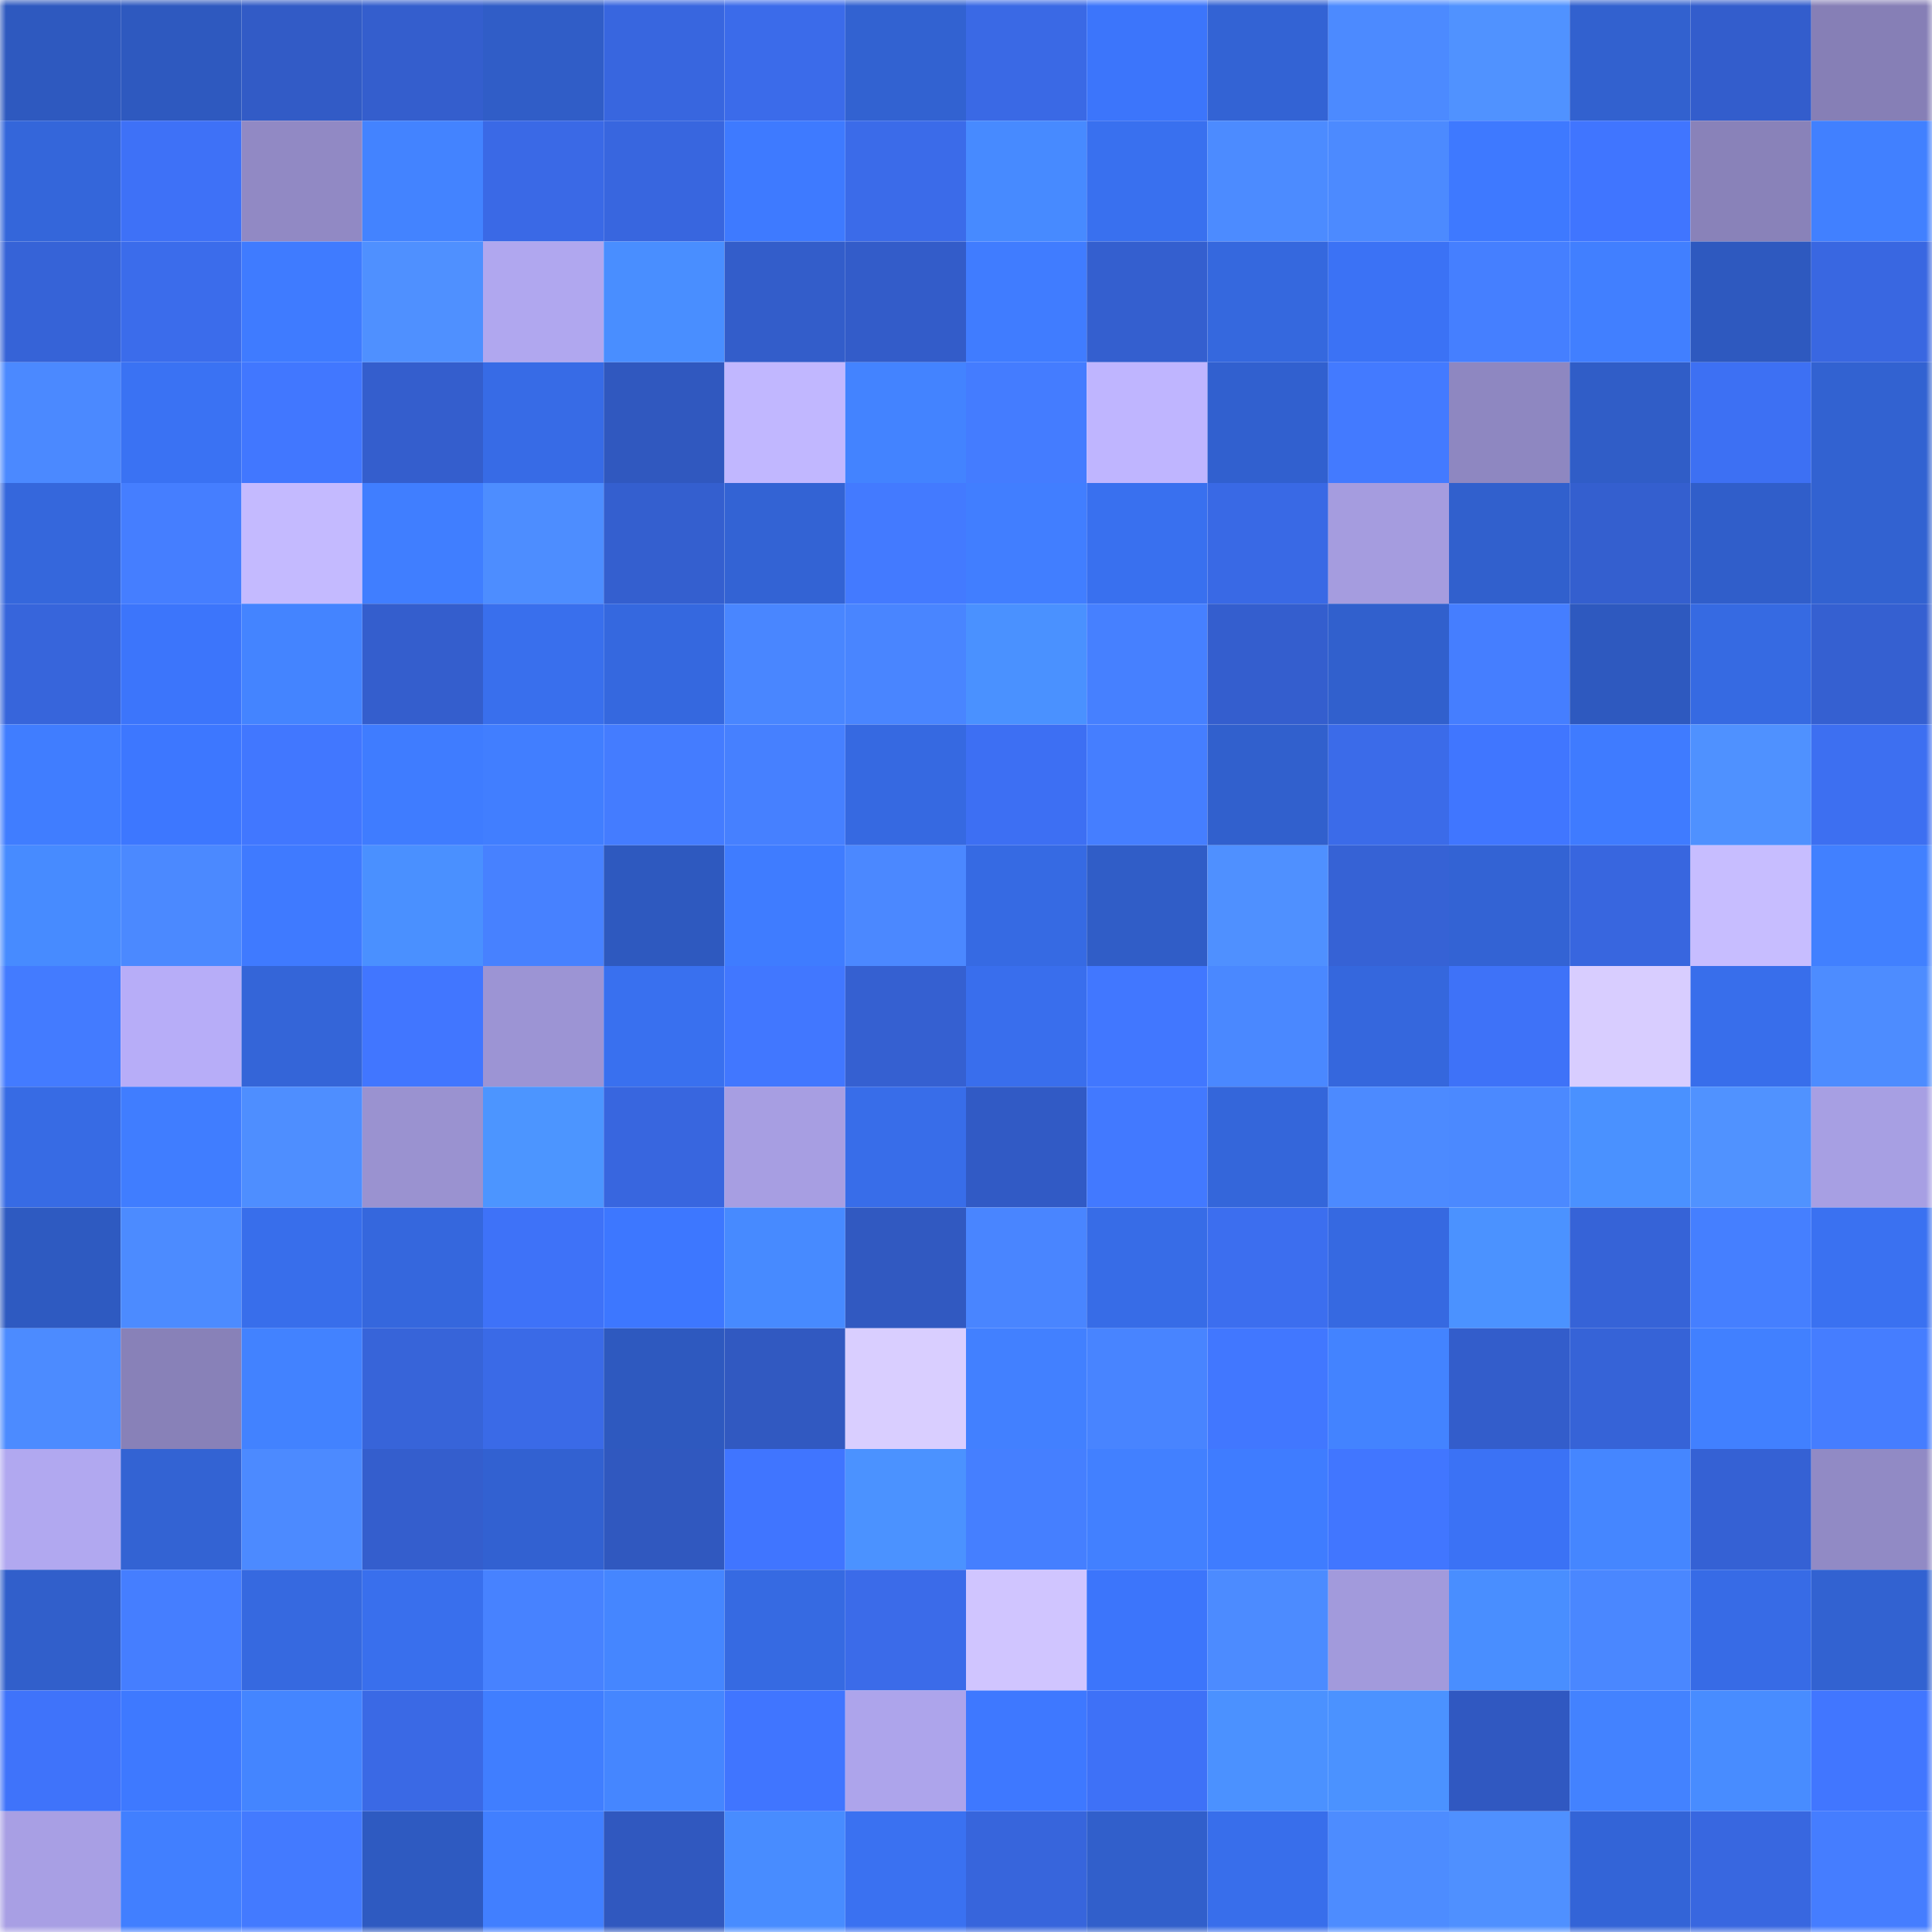 <svg viewBox="0 0 160 160" fill="none" role="img" xmlns="http://www.w3.org/2000/svg" width="240" height="240" name="basenames%2C53355.base.eth"><mask id="1618670506" mask-type="alpha" maskUnits="userSpaceOnUse" x="0" y="0" width="160" height="160"><rect width="160" height="160" fill="#FFFFFF"></rect></mask><g mask="url(#1618670506)"><rect x="0" y="0" width="10" height="10" fill="#2e59bf"></rect><rect x="10" y="0" width="10" height="10" fill="#2e59bf"></rect><rect x="20" y="0" width="10" height="10" fill="#325bc6"></rect><rect x="30" y="0" width="10" height="10" fill="#345ecd"></rect><rect x="40" y="0" width="10" height="10" fill="#305dc7"></rect><rect x="50" y="0" width="10" height="10" fill="#3866df"></rect><rect x="60" y="0" width="10" height="10" fill="#3b6bea"></rect><rect x="70" y="0" width="10" height="10" fill="#3262d1"></rect><rect x="80" y="0" width="10" height="10" fill="#3a69e5"></rect><rect x="90" y="0" width="10" height="10" fill="#3c75fb"></rect><rect x="100" y="0" width="10" height="10" fill="#3363d4"></rect><rect x="110" y="0" width="10" height="10" fill="#4c8aff"></rect><rect x="120" y="0" width="10" height="10" fill="#5092ff"></rect><rect x="130" y="0" width="10" height="10" fill="#3261cf"></rect><rect x="140" y="0" width="10" height="10" fill="#335dcc"></rect><rect x="150" y="0" width="10" height="10" fill="#867fb6"></rect><rect x="0" y="10" width="10" height="10" fill="#3466da"></rect><rect x="10" y="10" width="10" height="10" fill="#3e71f7"></rect><rect x="20" y="10" width="10" height="10" fill="#9189c4"></rect><rect x="30" y="10" width="10" height="10" fill="#4383ff"></rect><rect x="40" y="10" width="10" height="10" fill="#3a69e6"></rect><rect x="50" y="10" width="10" height="10" fill="#3866df"></rect><rect x="60" y="10" width="10" height="10" fill="#3e7aff"></rect><rect x="70" y="10" width="10" height="10" fill="#3b6be9"></rect><rect x="80" y="10" width="10" height="10" fill="#478aff"></rect><rect x="90" y="10" width="10" height="10" fill="#3970ef"></rect><rect x="100" y="10" width="10" height="10" fill="#4c8bff"></rect><rect x="110" y="10" width="10" height="10" fill="#4c8aff"></rect><rect x="120" y="10" width="10" height="10" fill="#3e79ff"></rect><rect x="130" y="10" width="10" height="10" fill="#4075ff"></rect><rect x="140" y="10" width="10" height="10" fill="#8982b9"></rect><rect x="150" y="10" width="10" height="10" fill="#4180ff"></rect><rect x="0" y="20" width="10" height="10" fill="#3663d7"></rect><rect x="10" y="20" width="10" height="10" fill="#3b6ceb"></rect><rect x="20" y="20" width="10" height="10" fill="#3f7bff"></rect><rect x="30" y="20" width="10" height="10" fill="#4f90ff"></rect><rect x="40" y="20" width="10" height="10" fill="#b0a7ef"></rect><rect x="50" y="20" width="10" height="10" fill="#498eff"></rect><rect x="60" y="20" width="10" height="10" fill="#335dca"></rect><rect x="70" y="20" width="10" height="10" fill="#335cc9"></rect><rect x="80" y="20" width="10" height="10" fill="#407cff"></rect><rect x="90" y="20" width="10" height="10" fill="#345fcf"></rect><rect x="100" y="20" width="10" height="10" fill="#3568de"></rect><rect x="110" y="20" width="10" height="10" fill="#3b72f5"></rect><rect x="120" y="20" width="10" height="10" fill="#457fff"></rect><rect x="130" y="20" width="10" height="10" fill="#417fff"></rect><rect x="140" y="20" width="10" height="10" fill="#2e59bf"></rect><rect x="150" y="20" width="10" height="10" fill="#3967e1"></rect><rect x="0" y="30" width="10" height="10" fill="#4b89ff"></rect><rect x="10" y="30" width="10" height="10" fill="#3a72f3"></rect><rect x="20" y="30" width="10" height="10" fill="#4177ff"></rect><rect x="30" y="30" width="10" height="10" fill="#345ecd"></rect><rect x="40" y="30" width="10" height="10" fill="#376be6"></rect><rect x="50" y="30" width="10" height="10" fill="#3058bf"></rect><rect x="60" y="30" width="10" height="10" fill="#c1b7ff"></rect><rect x="70" y="30" width="10" height="10" fill="#4383ff"></rect><rect x="80" y="30" width="10" height="10" fill="#447cff"></rect><rect x="90" y="30" width="10" height="10" fill="#bfb5ff"></rect><rect x="100" y="30" width="10" height="10" fill="#3160cf"></rect><rect x="110" y="30" width="10" height="10" fill="#437aff"></rect><rect x="120" y="30" width="10" height="10" fill="#8e87c1"></rect><rect x="130" y="30" width="10" height="10" fill="#305dc7"></rect><rect x="140" y="30" width="10" height="10" fill="#3d70f3"></rect><rect x="150" y="30" width="10" height="10" fill="#3262d1"></rect><rect x="0" y="40" width="10" height="10" fill="#3567dc"></rect><rect x="10" y="40" width="10" height="10" fill="#457eff"></rect><rect x="20" y="40" width="10" height="10" fill="#c4baff"></rect><rect x="30" y="40" width="10" height="10" fill="#407eff"></rect><rect x="40" y="40" width="10" height="10" fill="#4d8dff"></rect><rect x="50" y="40" width="10" height="10" fill="#345fcf"></rect><rect x="60" y="40" width="10" height="10" fill="#3363d4"></rect><rect x="70" y="40" width="10" height="10" fill="#437aff"></rect><rect x="80" y="40" width="10" height="10" fill="#417eff"></rect><rect x="90" y="40" width="10" height="10" fill="#3970ef"></rect><rect x="100" y="40" width="10" height="10" fill="#3969e5"></rect><rect x="110" y="40" width="10" height="10" fill="#a59cdf"></rect><rect x="120" y="40" width="10" height="10" fill="#3160cd"></rect><rect x="130" y="40" width="10" height="10" fill="#345fcf"></rect><rect x="140" y="40" width="10" height="10" fill="#305eca"></rect><rect x="150" y="40" width="10" height="10" fill="#3262d1"></rect><rect x="0" y="50" width="10" height="10" fill="#3765db"></rect><rect x="10" y="50" width="10" height="10" fill="#3c75fb"></rect><rect x="20" y="50" width="10" height="10" fill="#4484ff"></rect><rect x="30" y="50" width="10" height="10" fill="#345ecd"></rect><rect x="40" y="50" width="10" height="10" fill="#396fed"></rect><rect x="50" y="50" width="10" height="10" fill="#3568df"></rect><rect x="60" y="50" width="10" height="10" fill="#4986ff"></rect><rect x="70" y="50" width="10" height="10" fill="#4985ff"></rect><rect x="80" y="50" width="10" height="10" fill="#4a91ff"></rect><rect x="90" y="50" width="10" height="10" fill="#4680ff"></rect><rect x="100" y="50" width="10" height="10" fill="#345ece"></rect><rect x="110" y="50" width="10" height="10" fill="#3160cd"></rect><rect x="120" y="50" width="10" height="10" fill="#457eff"></rect><rect x="130" y="50" width="10" height="10" fill="#2e59bf"></rect><rect x="140" y="50" width="10" height="10" fill="#366ae2"></rect><rect x="150" y="50" width="10" height="10" fill="#3560d1"></rect><rect x="0" y="60" width="10" height="10" fill="#407dff"></rect><rect x="10" y="60" width="10" height="10" fill="#3d77ff"></rect><rect x="20" y="60" width="10" height="10" fill="#4177ff"></rect><rect x="30" y="60" width="10" height="10" fill="#3f7cff"></rect><rect x="40" y="60" width="10" height="10" fill="#417eff"></rect><rect x="50" y="60" width="10" height="10" fill="#447cff"></rect><rect x="60" y="60" width="10" height="10" fill="#4680ff"></rect><rect x="70" y="60" width="10" height="10" fill="#3669e1"></rect><rect x="80" y="60" width="10" height="10" fill="#3d6ff3"></rect><rect x="90" y="60" width="10" height="10" fill="#457eff"></rect><rect x="100" y="60" width="10" height="10" fill="#3160cd"></rect><rect x="110" y="60" width="10" height="10" fill="#3b6be9"></rect><rect x="120" y="60" width="10" height="10" fill="#4076ff"></rect><rect x="130" y="60" width="10" height="10" fill="#3f7bff"></rect><rect x="140" y="60" width="10" height="10" fill="#4f91ff"></rect><rect x="150" y="60" width="10" height="10" fill="#3d6ff1"></rect><rect x="0" y="70" width="10" height="10" fill="#478bff"></rect><rect x="10" y="70" width="10" height="10" fill="#4b89ff"></rect><rect x="20" y="70" width="10" height="10" fill="#3f7aff"></rect><rect x="30" y="70" width="10" height="10" fill="#4a90ff"></rect><rect x="40" y="70" width="10" height="10" fill="#4781ff"></rect><rect x="50" y="70" width="10" height="10" fill="#2e59bf"></rect><rect x="60" y="70" width="10" height="10" fill="#3f7cff"></rect><rect x="70" y="70" width="10" height="10" fill="#4b88ff"></rect><rect x="80" y="70" width="10" height="10" fill="#366ae3"></rect><rect x="90" y="70" width="10" height="10" fill="#305dc7"></rect><rect x="100" y="70" width="10" height="10" fill="#4f90ff"></rect><rect x="110" y="70" width="10" height="10" fill="#3662d5"></rect><rect x="120" y="70" width="10" height="10" fill="#3363d4"></rect><rect x="130" y="70" width="10" height="10" fill="#3866df"></rect><rect x="140" y="70" width="10" height="10" fill="#c7bdff"></rect><rect x="150" y="70" width="10" height="10" fill="#4180ff"></rect><rect x="0" y="80" width="10" height="10" fill="#437bff"></rect><rect x="10" y="80" width="10" height="10" fill="#b7adf8"></rect><rect x="20" y="80" width="10" height="10" fill="#3465d8"></rect><rect x="30" y="80" width="10" height="10" fill="#4176ff"></rect><rect x="40" y="80" width="10" height="10" fill="#9c94d4"></rect><rect x="50" y="80" width="10" height="10" fill="#3970ef"></rect><rect x="60" y="80" width="10" height="10" fill="#4177ff"></rect><rect x="70" y="80" width="10" height="10" fill="#3560d1"></rect><rect x="80" y="80" width="10" height="10" fill="#396eed"></rect><rect x="90" y="80" width="10" height="10" fill="#4177ff"></rect><rect x="100" y="80" width="10" height="10" fill="#4a88ff"></rect><rect x="110" y="80" width="10" height="10" fill="#3567dd"></rect><rect x="120" y="80" width="10" height="10" fill="#3e72f8"></rect><rect x="130" y="80" width="10" height="10" fill="#d8cdff"></rect><rect x="140" y="80" width="10" height="10" fill="#386eeb"></rect><rect x="150" y="80" width="10" height="10" fill="#4d8cff"></rect><rect x="0" y="90" width="10" height="10" fill="#376be4"></rect><rect x="10" y="90" width="10" height="10" fill="#407dff"></rect><rect x="20" y="90" width="10" height="10" fill="#4e8eff"></rect><rect x="30" y="90" width="10" height="10" fill="#9a92d0"></rect><rect x="40" y="90" width="10" height="10" fill="#4c95ff"></rect><rect x="50" y="90" width="10" height="10" fill="#3866df"></rect><rect x="60" y="90" width="10" height="10" fill="#a79ee2"></rect><rect x="70" y="90" width="10" height="10" fill="#386de9"></rect><rect x="80" y="90" width="10" height="10" fill="#315ac5"></rect><rect x="90" y="90" width="10" height="10" fill="#4279ff"></rect><rect x="100" y="90" width="10" height="10" fill="#3466da"></rect><rect x="110" y="90" width="10" height="10" fill="#4c8aff"></rect><rect x="120" y="90" width="10" height="10" fill="#4b89ff"></rect><rect x="130" y="90" width="10" height="10" fill="#4a91ff"></rect><rect x="140" y="90" width="10" height="10" fill="#5092ff"></rect><rect x="150" y="90" width="10" height="10" fill="#a79fe3"></rect><rect x="0" y="100" width="10" height="10" fill="#2e5ac1"></rect><rect x="10" y="100" width="10" height="10" fill="#4c8bff"></rect><rect x="20" y="100" width="10" height="10" fill="#386eeb"></rect><rect x="30" y="100" width="10" height="10" fill="#3567dd"></rect><rect x="40" y="100" width="10" height="10" fill="#3e72f8"></rect><rect x="50" y="100" width="10" height="10" fill="#3d77ff"></rect><rect x="60" y="100" width="10" height="10" fill="#478aff"></rect><rect x="70" y="100" width="10" height="10" fill="#3159c1"></rect><rect x="80" y="100" width="10" height="10" fill="#4985ff"></rect><rect x="90" y="100" width="10" height="10" fill="#376ce7"></rect><rect x="100" y="100" width="10" height="10" fill="#3c6eef"></rect><rect x="110" y="100" width="10" height="10" fill="#3669e1"></rect><rect x="120" y="100" width="10" height="10" fill="#4b92ff"></rect><rect x="130" y="100" width="10" height="10" fill="#3663d7"></rect><rect x="140" y="100" width="10" height="10" fill="#457fff"></rect><rect x="150" y="100" width="10" height="10" fill="#3a71f1"></rect><rect x="0" y="110" width="10" height="10" fill="#4c8bff"></rect><rect x="10" y="110" width="10" height="10" fill="#8881b8"></rect><rect x="20" y="110" width="10" height="10" fill="#4282ff"></rect><rect x="30" y="110" width="10" height="10" fill="#3764d9"></rect><rect x="40" y="110" width="10" height="10" fill="#3a6ae7"></rect><rect x="50" y="110" width="10" height="10" fill="#2e59bf"></rect><rect x="60" y="110" width="10" height="10" fill="#3159c1"></rect><rect x="70" y="110" width="10" height="10" fill="#d9ceff"></rect><rect x="80" y="110" width="10" height="10" fill="#4280ff"></rect><rect x="90" y="110" width="10" height="10" fill="#4884ff"></rect><rect x="100" y="110" width="10" height="10" fill="#4177ff"></rect><rect x="110" y="110" width="10" height="10" fill="#4383ff"></rect><rect x="120" y="110" width="10" height="10" fill="#335dcb"></rect><rect x="130" y="110" width="10" height="10" fill="#3663d7"></rect><rect x="140" y="110" width="10" height="10" fill="#4180ff"></rect><rect x="150" y="110" width="10" height="10" fill="#457dff"></rect><rect x="0" y="120" width="10" height="10" fill="#b1a8f0"></rect><rect x="10" y="120" width="10" height="10" fill="#3363d3"></rect><rect x="20" y="120" width="10" height="10" fill="#4c8aff"></rect><rect x="30" y="120" width="10" height="10" fill="#345ecd"></rect><rect x="40" y="120" width="10" height="10" fill="#3261d1"></rect><rect x="50" y="120" width="10" height="10" fill="#3058bf"></rect><rect x="60" y="120" width="10" height="10" fill="#4075ff"></rect><rect x="70" y="120" width="10" height="10" fill="#4b92ff"></rect><rect x="80" y="120" width="10" height="10" fill="#457fff"></rect><rect x="90" y="120" width="10" height="10" fill="#4280ff"></rect><rect x="100" y="120" width="10" height="10" fill="#3f7cff"></rect><rect x="110" y="120" width="10" height="10" fill="#4176ff"></rect><rect x="120" y="120" width="10" height="10" fill="#3b72f5"></rect><rect x="130" y="120" width="10" height="10" fill="#4586ff"></rect><rect x="140" y="120" width="10" height="10" fill="#3561d4"></rect><rect x="150" y="120" width="10" height="10" fill="#918ac5"></rect><rect x="0" y="130" width="10" height="10" fill="#315fcb"></rect><rect x="10" y="130" width="10" height="10" fill="#457eff"></rect><rect x="20" y="130" width="10" height="10" fill="#3669e0"></rect><rect x="30" y="130" width="10" height="10" fill="#396fed"></rect><rect x="40" y="130" width="10" height="10" fill="#4782ff"></rect><rect x="50" y="130" width="10" height="10" fill="#4586ff"></rect><rect x="60" y="130" width="10" height="10" fill="#366ae2"></rect><rect x="70" y="130" width="10" height="10" fill="#3b6be9"></rect><rect x="80" y="130" width="10" height="10" fill="#d0c5ff"></rect><rect x="90" y="130" width="10" height="10" fill="#3c75fb"></rect><rect x="100" y="130" width="10" height="10" fill="#4c8bff"></rect><rect x="110" y="130" width="10" height="10" fill="#a29adc"></rect><rect x="120" y="130" width="10" height="10" fill="#498eff"></rect><rect x="130" y="130" width="10" height="10" fill="#4a87ff"></rect><rect x="140" y="130" width="10" height="10" fill="#376be6"></rect><rect x="150" y="130" width="10" height="10" fill="#3262d1"></rect><rect x="0" y="140" width="10" height="10" fill="#3f73fa"></rect><rect x="10" y="140" width="10" height="10" fill="#3e79ff"></rect><rect x="20" y="140" width="10" height="10" fill="#4485ff"></rect><rect x="30" y="140" width="10" height="10" fill="#3a69e5"></rect><rect x="40" y="140" width="10" height="10" fill="#407eff"></rect><rect x="50" y="140" width="10" height="10" fill="#4586ff"></rect><rect x="60" y="140" width="10" height="10" fill="#4075ff"></rect><rect x="70" y="140" width="10" height="10" fill="#ada4eb"></rect><rect x="80" y="140" width="10" height="10" fill="#3e78ff"></rect><rect x="90" y="140" width="10" height="10" fill="#3e71f7"></rect><rect x="100" y="140" width="10" height="10" fill="#4b91ff"></rect><rect x="110" y="140" width="10" height="10" fill="#4b92ff"></rect><rect x="120" y="140" width="10" height="10" fill="#3058c1"></rect><rect x="130" y="140" width="10" height="10" fill="#4382ff"></rect><rect x="140" y="140" width="10" height="10" fill="#488cff"></rect><rect x="150" y="140" width="10" height="10" fill="#4176ff"></rect><rect x="0" y="150" width="10" height="10" fill="#a89fe4"></rect><rect x="10" y="150" width="10" height="10" fill="#417fff"></rect><rect x="20" y="150" width="10" height="10" fill="#437aff"></rect><rect x="30" y="150" width="10" height="10" fill="#2e5ac1"></rect><rect x="40" y="150" width="10" height="10" fill="#417fff"></rect><rect x="50" y="150" width="10" height="10" fill="#3058bf"></rect><rect x="60" y="150" width="10" height="10" fill="#488cff"></rect><rect x="70" y="150" width="10" height="10" fill="#3a71f1"></rect><rect x="80" y="150" width="10" height="10" fill="#3765dc"></rect><rect x="90" y="150" width="10" height="10" fill="#315fcb"></rect><rect x="100" y="150" width="10" height="10" fill="#386eeb"></rect><rect x="110" y="150" width="10" height="10" fill="#4d8cff"></rect><rect x="120" y="150" width="10" height="10" fill="#4f90ff"></rect><rect x="130" y="150" width="10" height="10" fill="#3364d7"></rect><rect x="140" y="150" width="10" height="10" fill="#3867e0"></rect><rect x="150" y="150" width="10" height="10" fill="#457dff"></rect></g></svg>